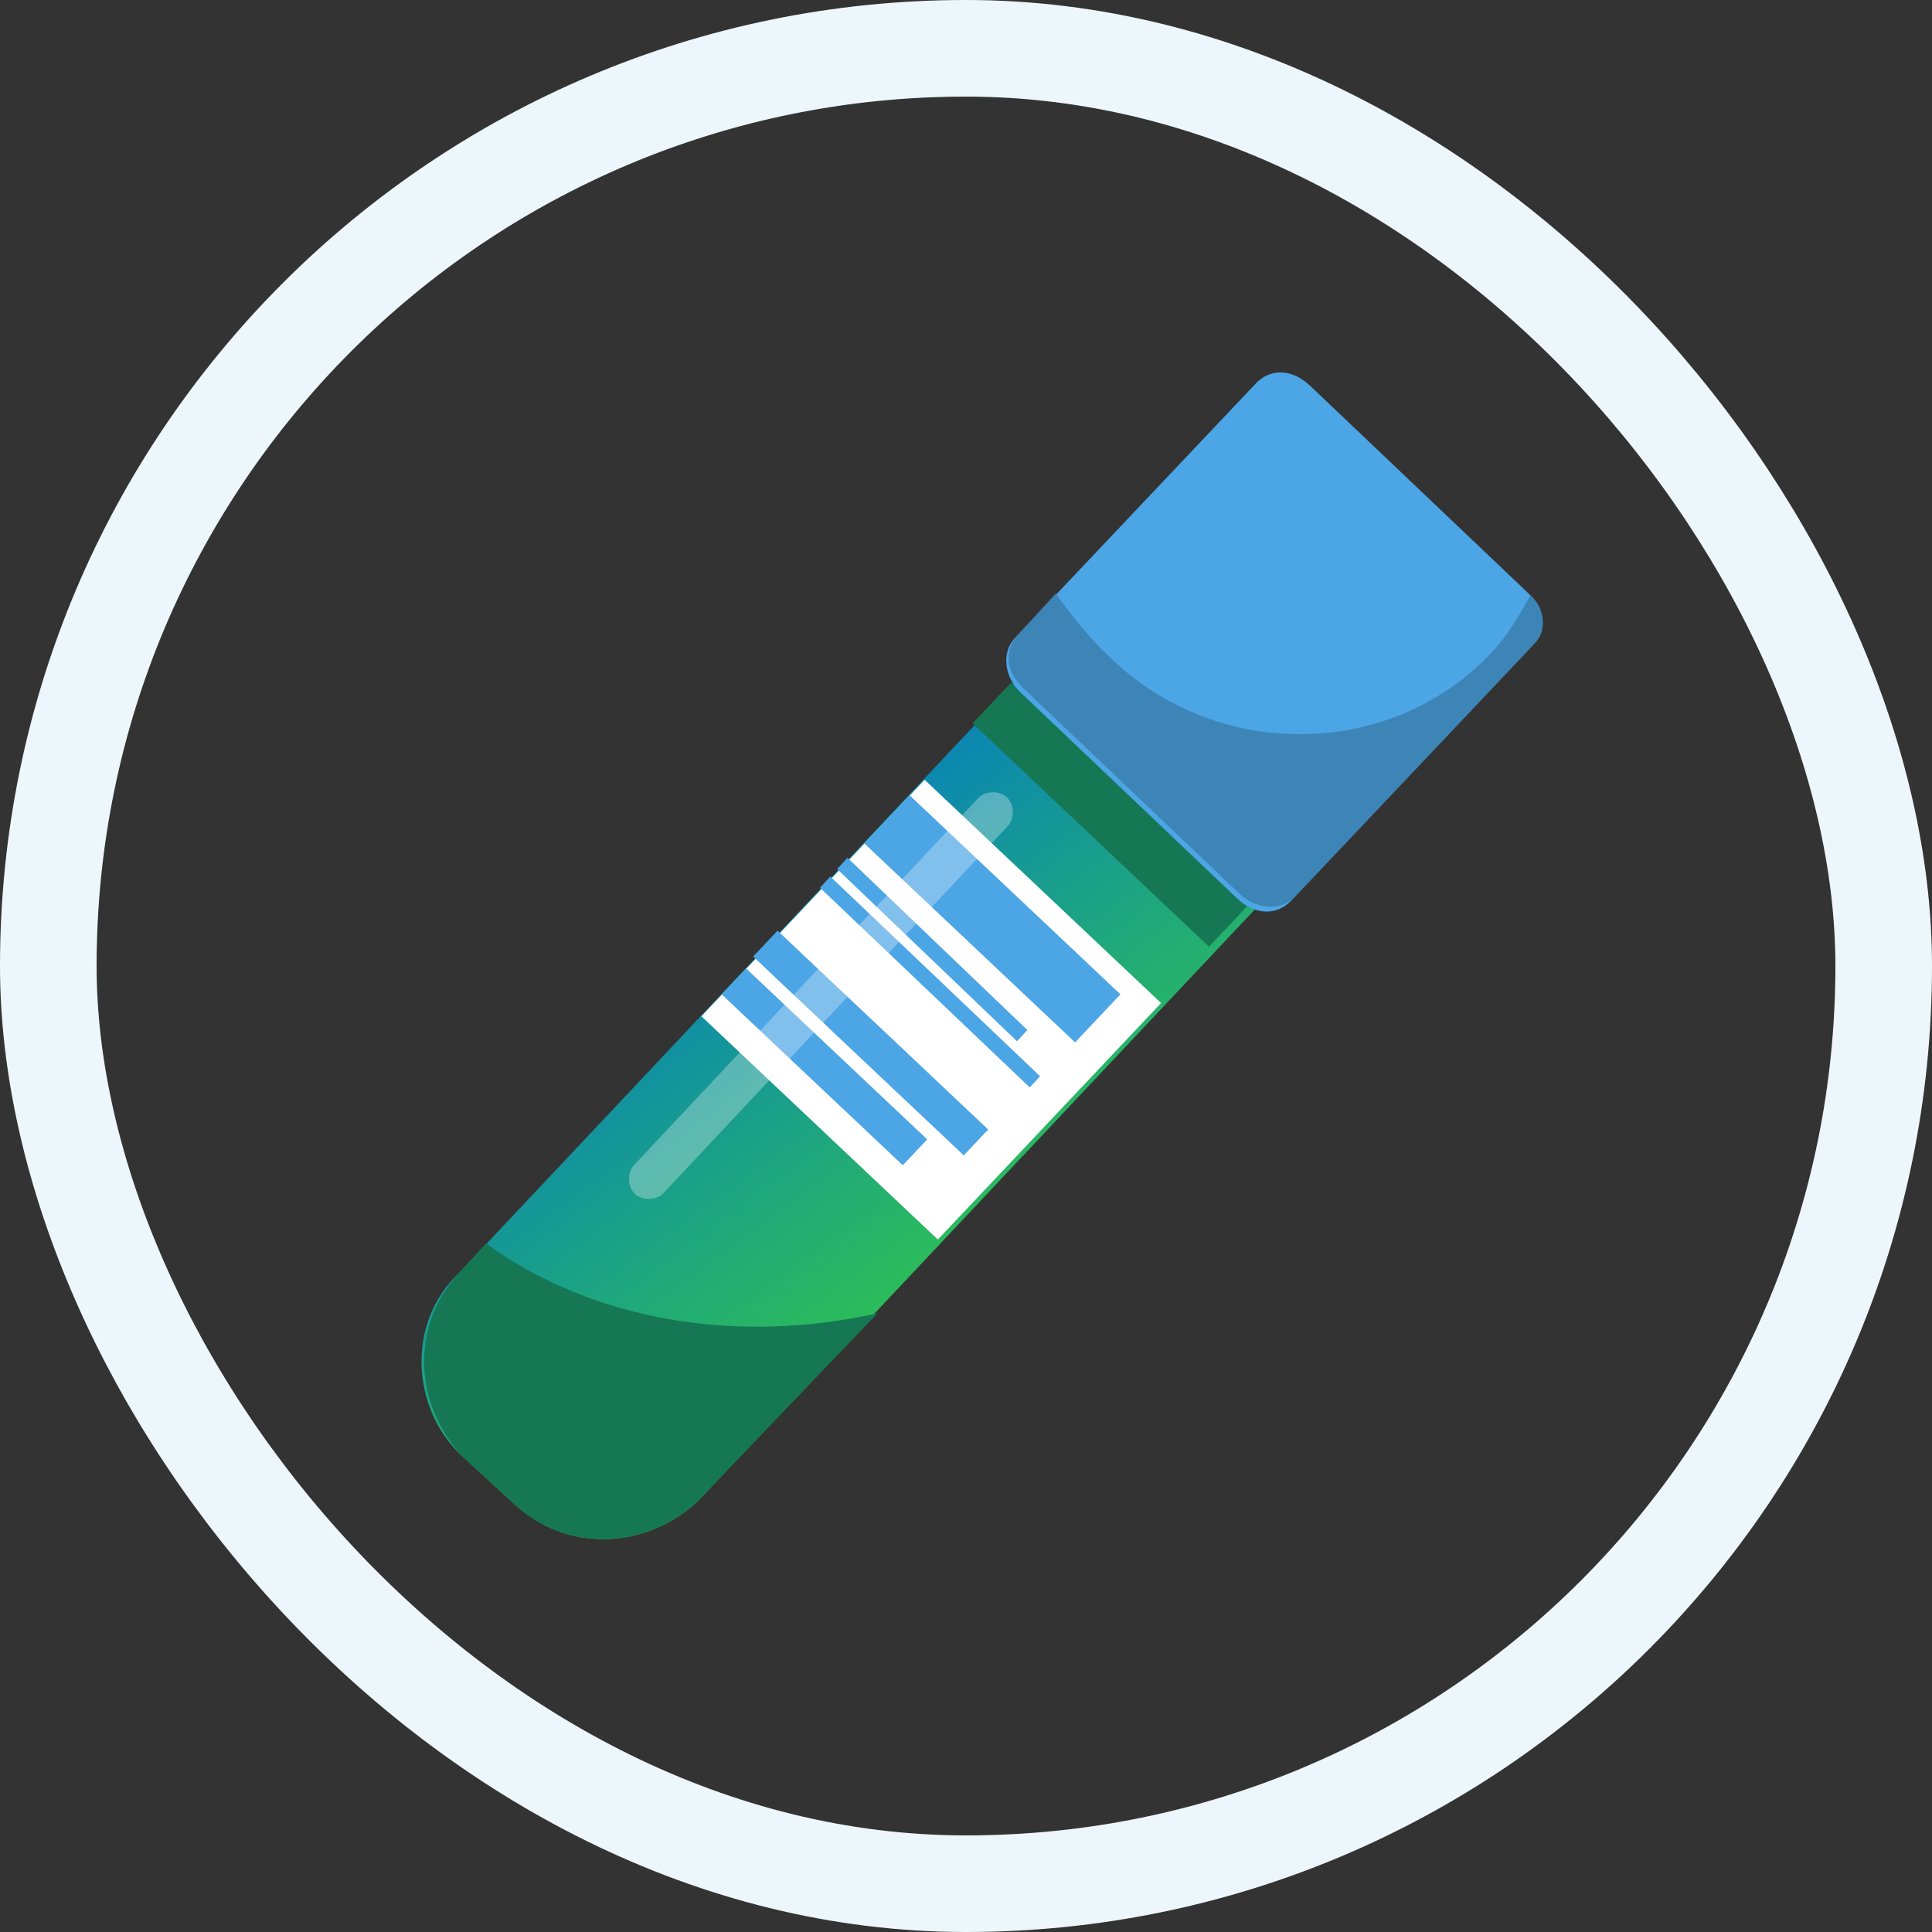 <svg width="60" height="60" viewBox="0 0 60 60" fill="none" xmlns="http://www.w3.org/2000/svg">
<rect x="0" y="0" width="60" height="60" fill="#333333" stroke="none"/>
<path d="M14.37 45.237L15.997 46.732C17.624 48.227 20.077 48.124 21.688 46.604L39.862 27.297L32.416 20.239L14.242 39.546C12.631 41.066 12.744 43.742 14.37 45.237Z" fill="url(#paint0_linear_504_15919)"/>
<path d="M28.715 24.217L21.782 31.561L29.126 38.495L36.059 31.151L28.715 24.217Z" fill="white"/>
<path d="M15.096 38.617L14.241 39.546C12.746 41.173 12.85 43.626 14.37 45.237L15.996 46.732C17.623 48.227 20.076 48.124 21.687 46.604L27.25 40.785C22.934 41.749 18.437 41.045 15.096 38.617Z" fill="#167755"/>
<path d="M28.255 24.705L26.846 26.197L33.388 32.372L34.796 30.88L28.255 24.705Z" fill="#4CA5E5"/>
<path d="M31.585 32.337L25.998 26.988L26.319 26.639L31.905 31.988L31.585 32.337Z" fill="#4CA5E5"/>
<path d="M31.981 33.772L25.465 27.569L25.785 27.22L32.301 33.424L31.981 33.772Z" fill="#4CA5E5"/>
<path d="M24.147 28.903L23.389 29.706L29.93 35.881L30.689 35.078L24.147 28.903Z" fill="#4CA5E5"/>
<path d="M23.171 30.077L22.413 30.881L28.037 36.188L28.795 35.385L23.171 30.077Z" fill="#4CA5E5"/>
<path d="M31.395 21.203L30.203 22.465L37.547 29.399L38.739 28.137L31.395 21.203Z" fill="#167755"/>
<path d="M40.112 27.956C39.685 28.421 39.016 28.449 38.435 27.916L31.687 21.498C31.222 21.071 31.078 20.296 31.505 19.831L38.99 11.92C39.417 11.455 40.086 11.427 40.667 11.961L47.416 18.378C47.88 18.805 48.025 19.581 47.597 20.046L40.112 27.956Z" fill="#4CA5E5"/>
<path d="M47.532 18.485C47.221 19.057 46.803 19.744 46.376 20.209C43.279 23.579 37.811 23.698 34.432 20.378C33.851 19.844 33.261 19.087 32.786 18.437L31.612 19.715C31.184 20.18 31.213 20.849 31.794 21.383L38.542 27.799C39.007 28.227 39.792 28.305 40.219 27.84L47.704 19.93C48.025 19.581 47.996 18.912 47.532 18.485Z" fill="#3D84B7"/>
<g opacity="0.3">
<path d="M20.614 37.044C20.401 37.276 19.955 37.295 19.722 37.081C19.49 36.868 19.471 36.422 19.685 36.189L30.373 24.793C30.587 24.561 31.033 24.542 31.265 24.755C31.498 24.969 31.517 25.415 31.303 25.647L20.614 37.044Z" fill="white"/>
</g>
<rect x="1.5" y="1.5" width="57" height="57" rx="28.5" stroke="#EDF7FB" stroke-width="3"/>
<defs>
<linearGradient id="paint0_linear_504_15919" x1="32.177" y1="20.02" x2="41.717" y2="32.954" gradientUnits="userSpaceOnUse">
<stop stop-color="#0983B8"/>
<stop offset="1" stop-color="#32C64A"/>
</linearGradient>
</defs>
</svg>
